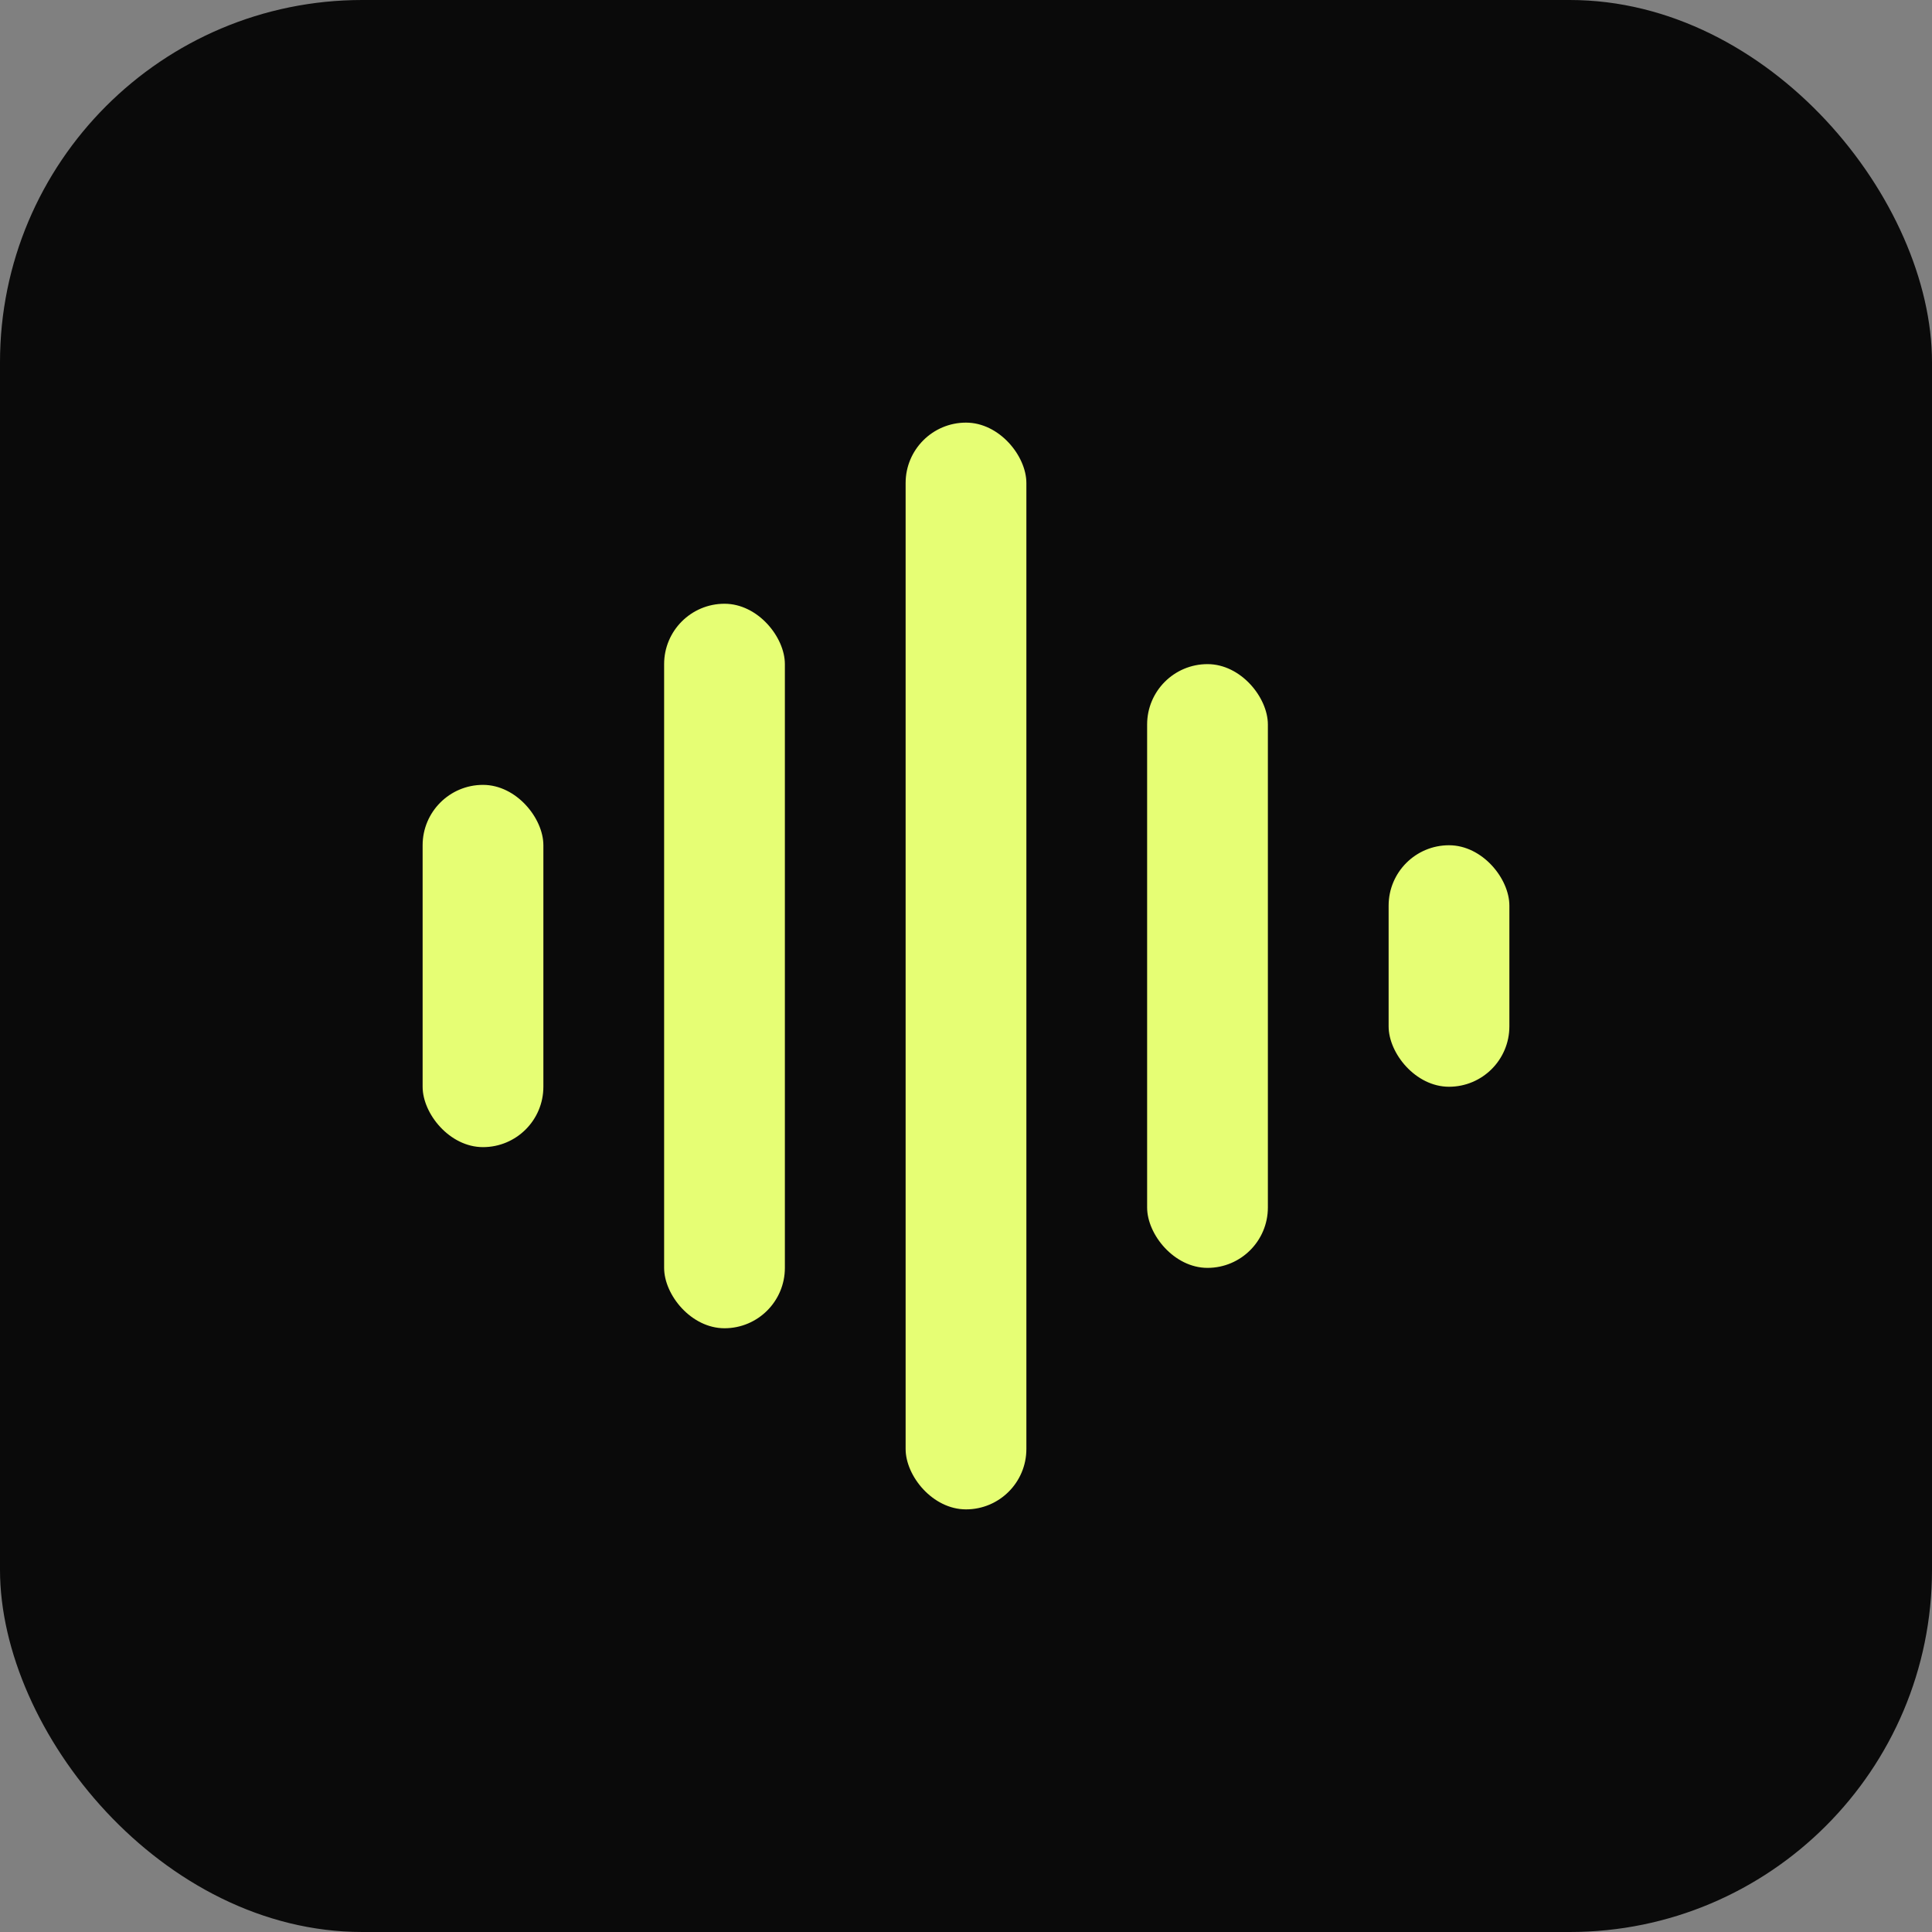 <svg width="32" height="32" viewBox="0 0 32 32" fill="none" xmlns="http://www.w3.org/2000/svg">
  <rect x="0" y="0" width="32" height="32" fill="#808080" stroke="none"/>
  <rect width="32" height="32" rx="6" fill="#0a0a0a"/>
  <rect x="7" y="13" width="2" height="6" rx="1" fill="#e6fe74"/>
  <rect x="11" y="10" width="2" height="12" rx="1" fill="#e6fe74"/>
  <rect x="15" y="7" width="2" height="18" rx="1" fill="#e6fe74"/>
  <rect x="19" y="11" width="2" height="10" rx="1" fill="#e6fe74"/>
  <rect x="23" y="14" width="2" height="4" rx="1" fill="#e6fe74"/>
</svg>
